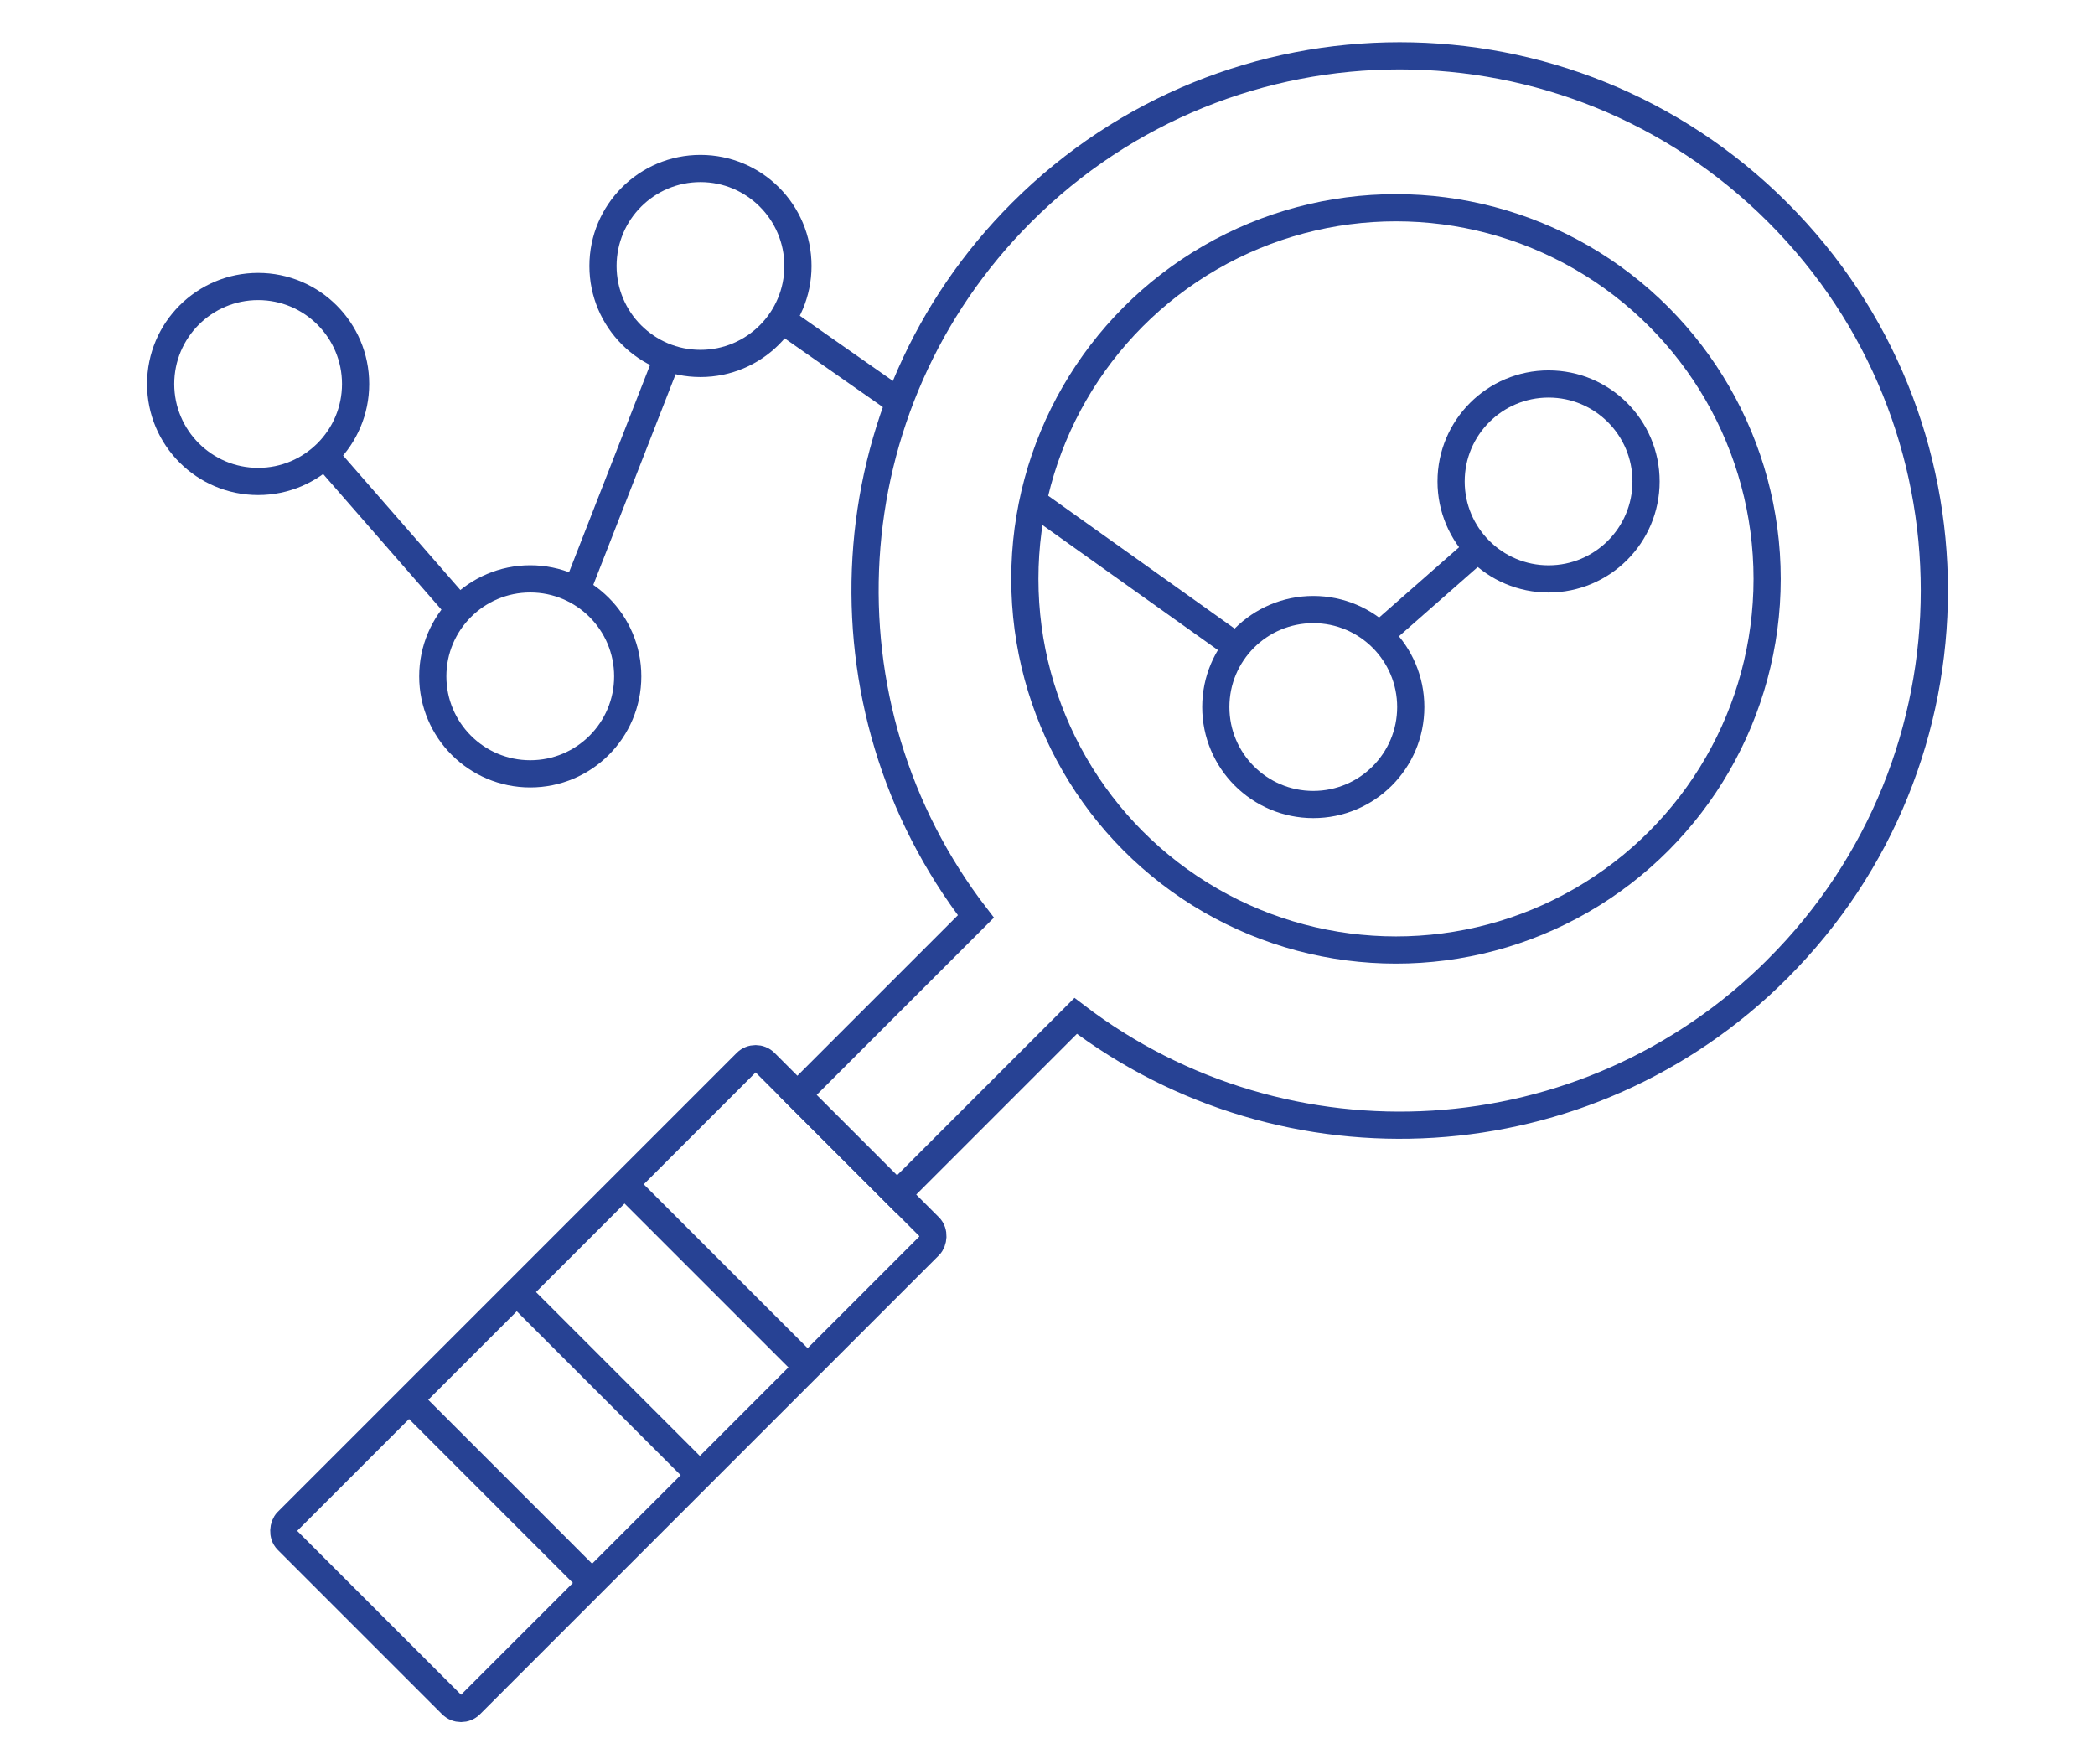 <?xml version="1.0" encoding="UTF-8"?>
<svg id="Layer_1" data-name="Layer 1" xmlns="http://www.w3.org/2000/svg" viewBox="0 0 462.3 389.33">
  <defs>
    <style>
      .cls-1 {
        fill: none;
        stroke: #274294;
        stroke-miterlimit: 10;
        stroke-width: 6px;
      }
    </style>
  </defs>
  <circle class="cls-1" cx="308.05" cy="127.74" r="81.9"/>
  <g>
    <path class="cls-1" d="M392.29,213.74c46.08-46.08,46.08-120.78,0-166.86-46.08-46.08-120.78-46.08-166.86,0-42.42,42.42-45.75,109.08-10.08,155.35l-39.4,39.4,21.98,21.98,39.44-39.44c46.25,35.32,112.63,31.87,154.91-10.41Z"/>
    <rect class="cls-1" x="105.67" y="230.78" width="57.14" height="149.07" rx="2.92" ry="2.92" transform="translate(255.21 -5.5) rotate(45)"/>
    <line class="cls-1" x1="137.82" y1="261.34" x2="178.22" y2="301.74"/>
    <line class="cls-1" x1="114.04" y1="285.12" x2="154.44" y2="325.52"/>
    <line class="cls-1" x1="90.26" y1="308.89" x2="130.66" y2="349.3"/>
  </g>
  <circle class="cls-1" cx="341.72" cy="106.24" r="21.51"/>
  <circle class="cls-1" cx="289.8" cy="156.02" r="21.51"/>
  <circle class="cls-1" cx="154.57" cy="58.69" r="21.51"/>
  <circle class="cls-1" cx="117.01" cy="149.25" r="21.51"/>
  <circle class="cls-1" cx="56.96" cy="84.73" r="21.51"/>
  <line class="cls-1" x1="326.16" y1="121.07" x2="304.36" y2="140.23"/>
  <line class="cls-1" x1="272.91" y1="142.73" x2="227.94" y2="110.68"/>
  <line class="cls-1" x1="198.43" y1="88.7" x2="172.51" y2="70.55"/>
  <line class="cls-1" x1="147.3" y1="78.91" x2="127.21" y2="130.32"/>
  <line class="cls-1" x1="101.37" y1="134.51" x2="71.64" y2="100.42"/>
</svg>